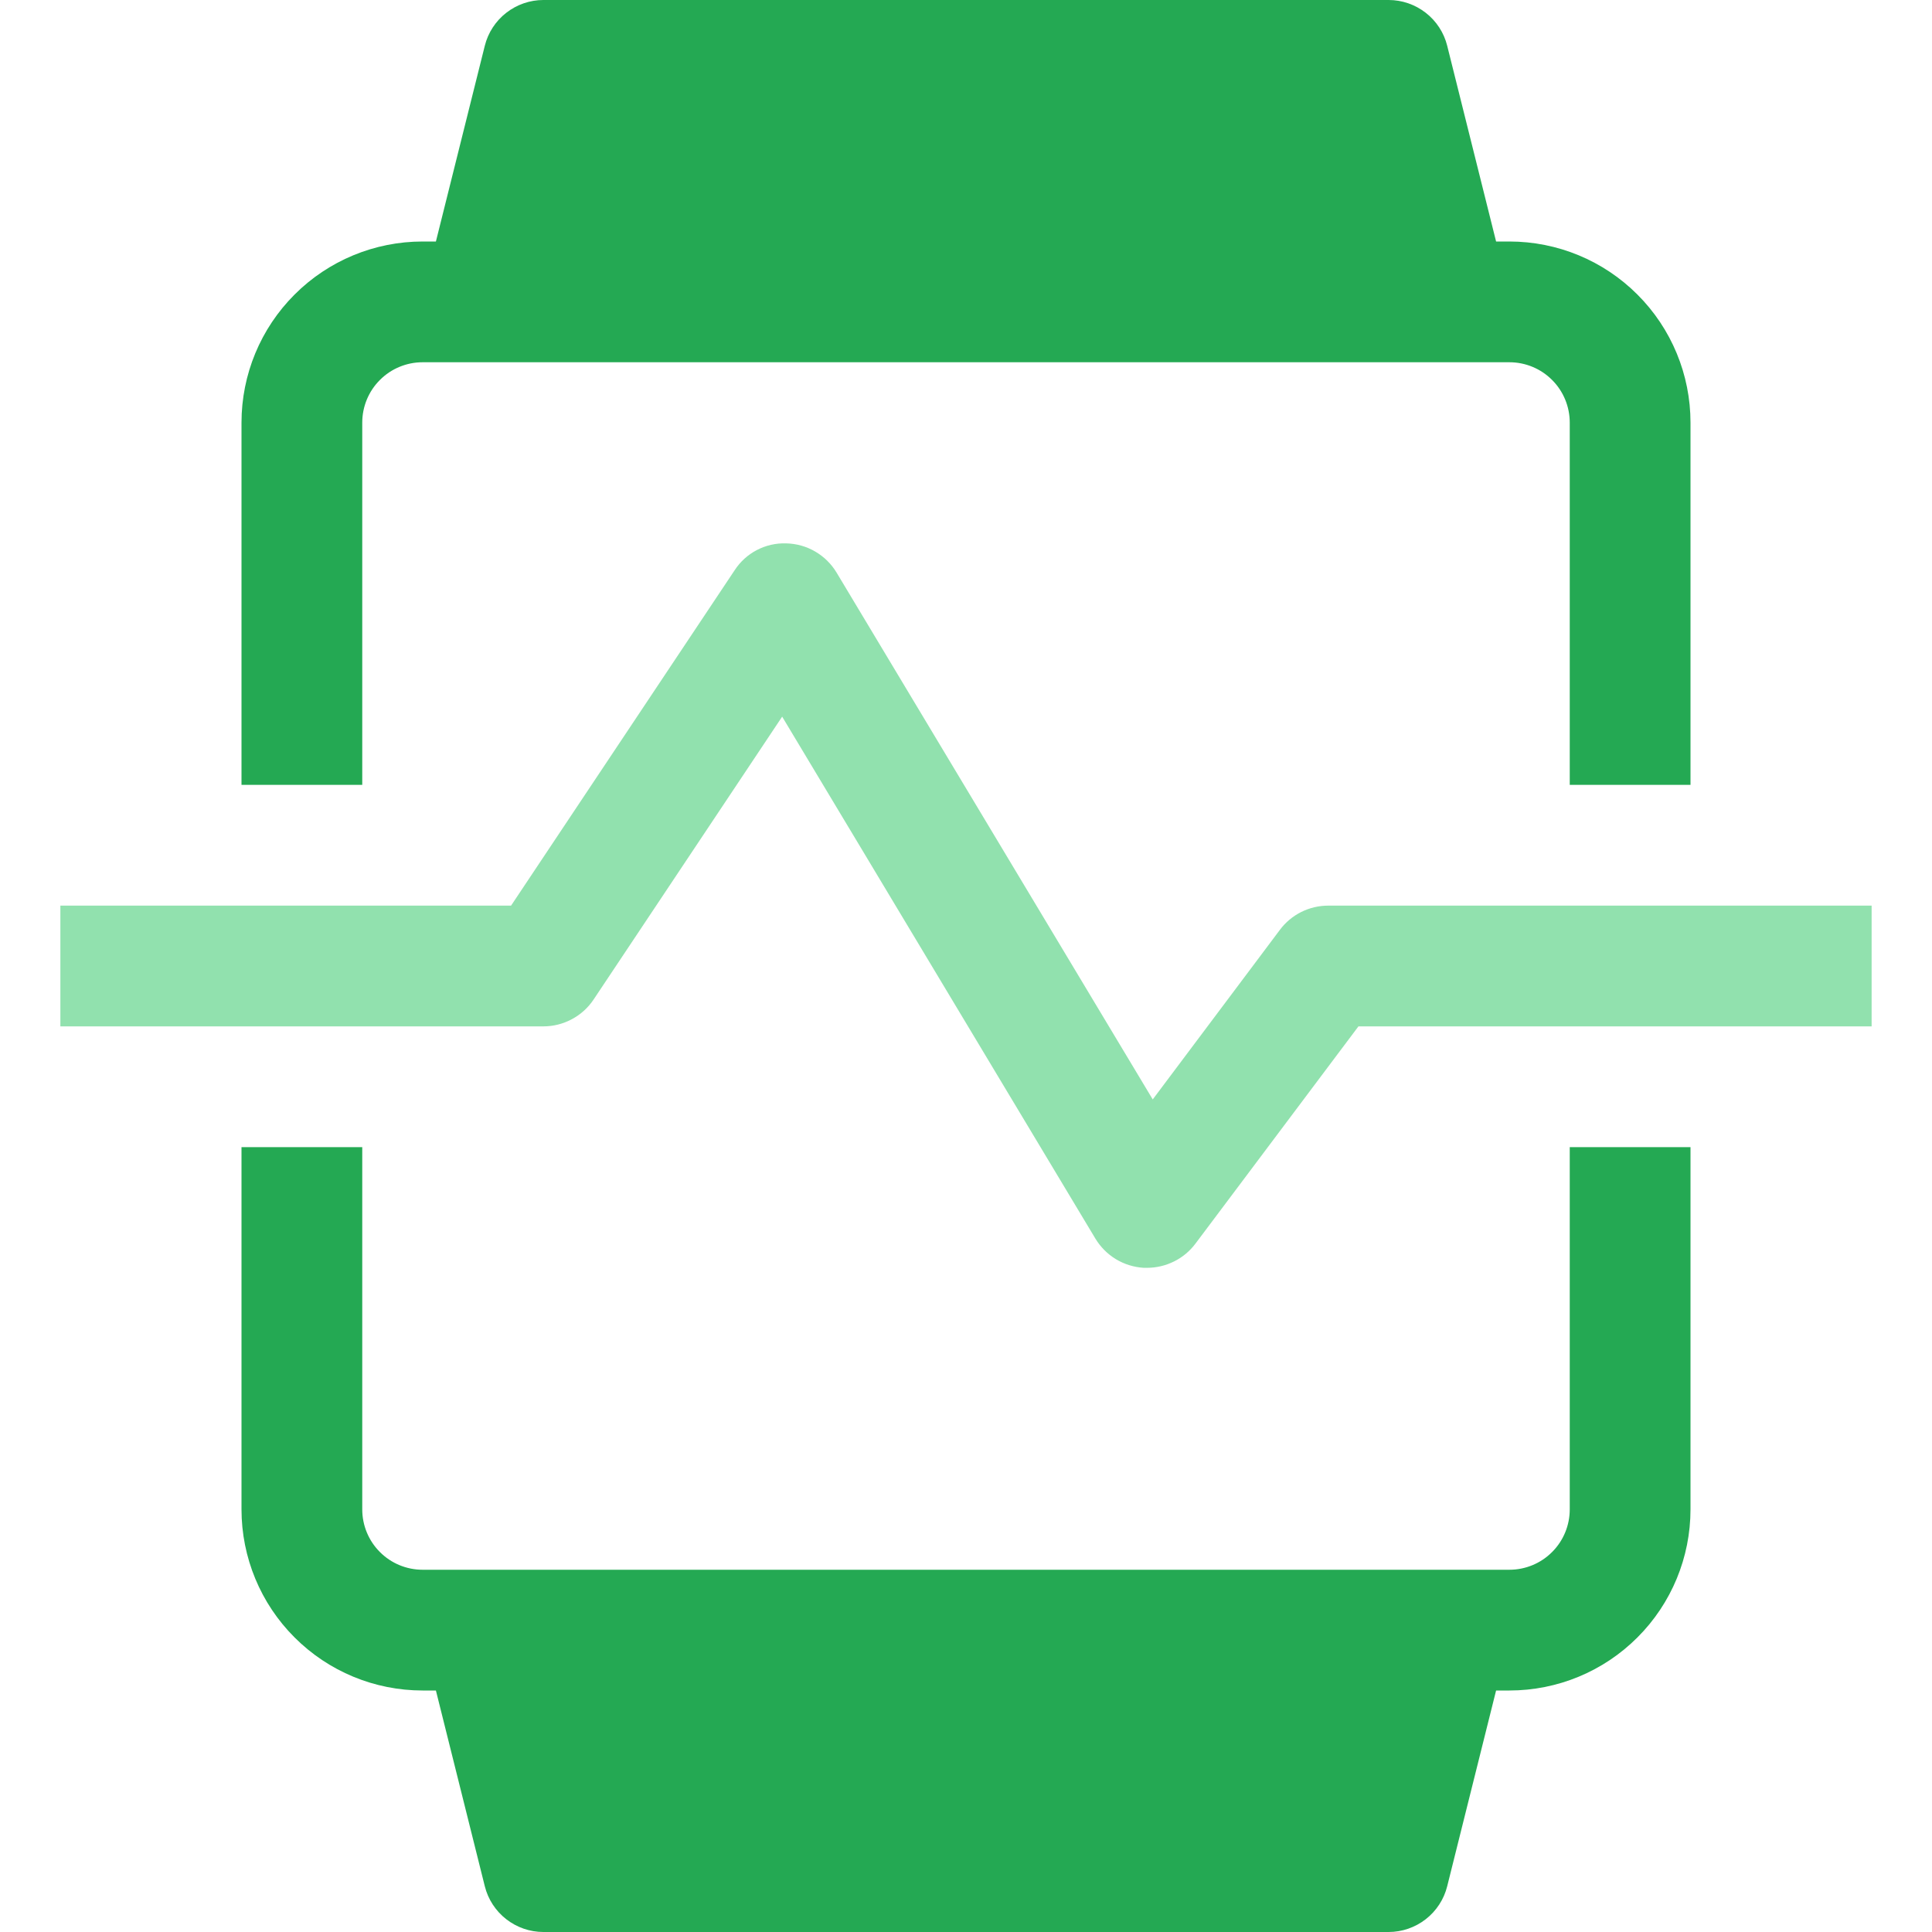 <svg width="32" height="32" viewBox="0 0 32 32" fill="none" xmlns="http://www.w3.org/2000/svg">
<g clip-path="url(#clip0_826:11454)">
<path d="M26 25C26 25.265 25.895 25.52 25.707 25.707C25.52 25.895 25.265 26 25 26H7C6.735 26 6.48 25.895 6.293 25.707C6.105 25.52 6 25.265 6 25V19H4V25C4 25.796 4.316 26.559 4.879 27.121C5.441 27.684 6.204 28 7 28H7.22L8.03 31.243C8.084 31.459 8.209 31.651 8.385 31.788C8.561 31.925 8.777 32 9 32H23C23.223 32 23.439 31.925 23.615 31.788C23.791 31.651 23.916 31.459 23.97 31.243L24.78 28H25C25.796 28 26.559 27.684 27.121 27.121C27.684 26.559 28 25.796 28 25V19H26V25Z" fill="#24A953"/>
<path d="M6 7C6 6.735 6.105 6.48 6.293 6.293C6.48 6.105 6.735 6 7 6H25C25.265 6 25.52 6.105 25.707 6.293C25.895 6.48 26 6.735 26 7V13H28V7C28 6.204 27.684 5.441 27.121 4.879C26.559 4.316 25.796 4 25 4H24.78L23.97 0.757C23.916 0.541 23.791 0.349 23.615 0.212C23.439 0.075 23.223 5.86043e-06 23 0L9 0C8.777 5.86043e-06 8.561 0.075 8.385 0.212C8.209 0.349 8.084 0.541 8.03 0.757L7.22 4H7C6.204 4 5.441 4.316 4.879 4.879C4.316 5.441 4 6.204 4 7V13H6V7Z" fill="#24A953"/>
<path d="M22 15C21.845 15 21.692 15.036 21.553 15.105C21.414 15.175 21.293 15.275 21.2 15.4L19.093 18.21L13.857 9.485C13.77 9.34 13.648 9.22 13.502 9.135C13.357 9.05 13.192 9.004 13.023 9C12.854 8.994 12.687 9.032 12.537 9.11C12.387 9.188 12.26 9.303 12.168 9.445L8.465 15H1V17H9C9.165 17 9.327 16.959 9.472 16.881C9.617 16.804 9.741 16.692 9.832 16.555L12.955 11.87L18.143 20.515C18.227 20.654 18.343 20.771 18.483 20.856C18.622 20.94 18.78 20.989 18.943 20.999H19C19.155 20.999 19.308 20.962 19.447 20.893C19.586 20.824 19.707 20.723 19.8 20.599L22.5 17H31V15H22Z" fill="#91E1AE"/>
</g>
<defs>
<clipPath id="clip0_826:11454">
<rect width="32" height="32" fill="white"/>
</clipPath>
</defs>
</svg>

